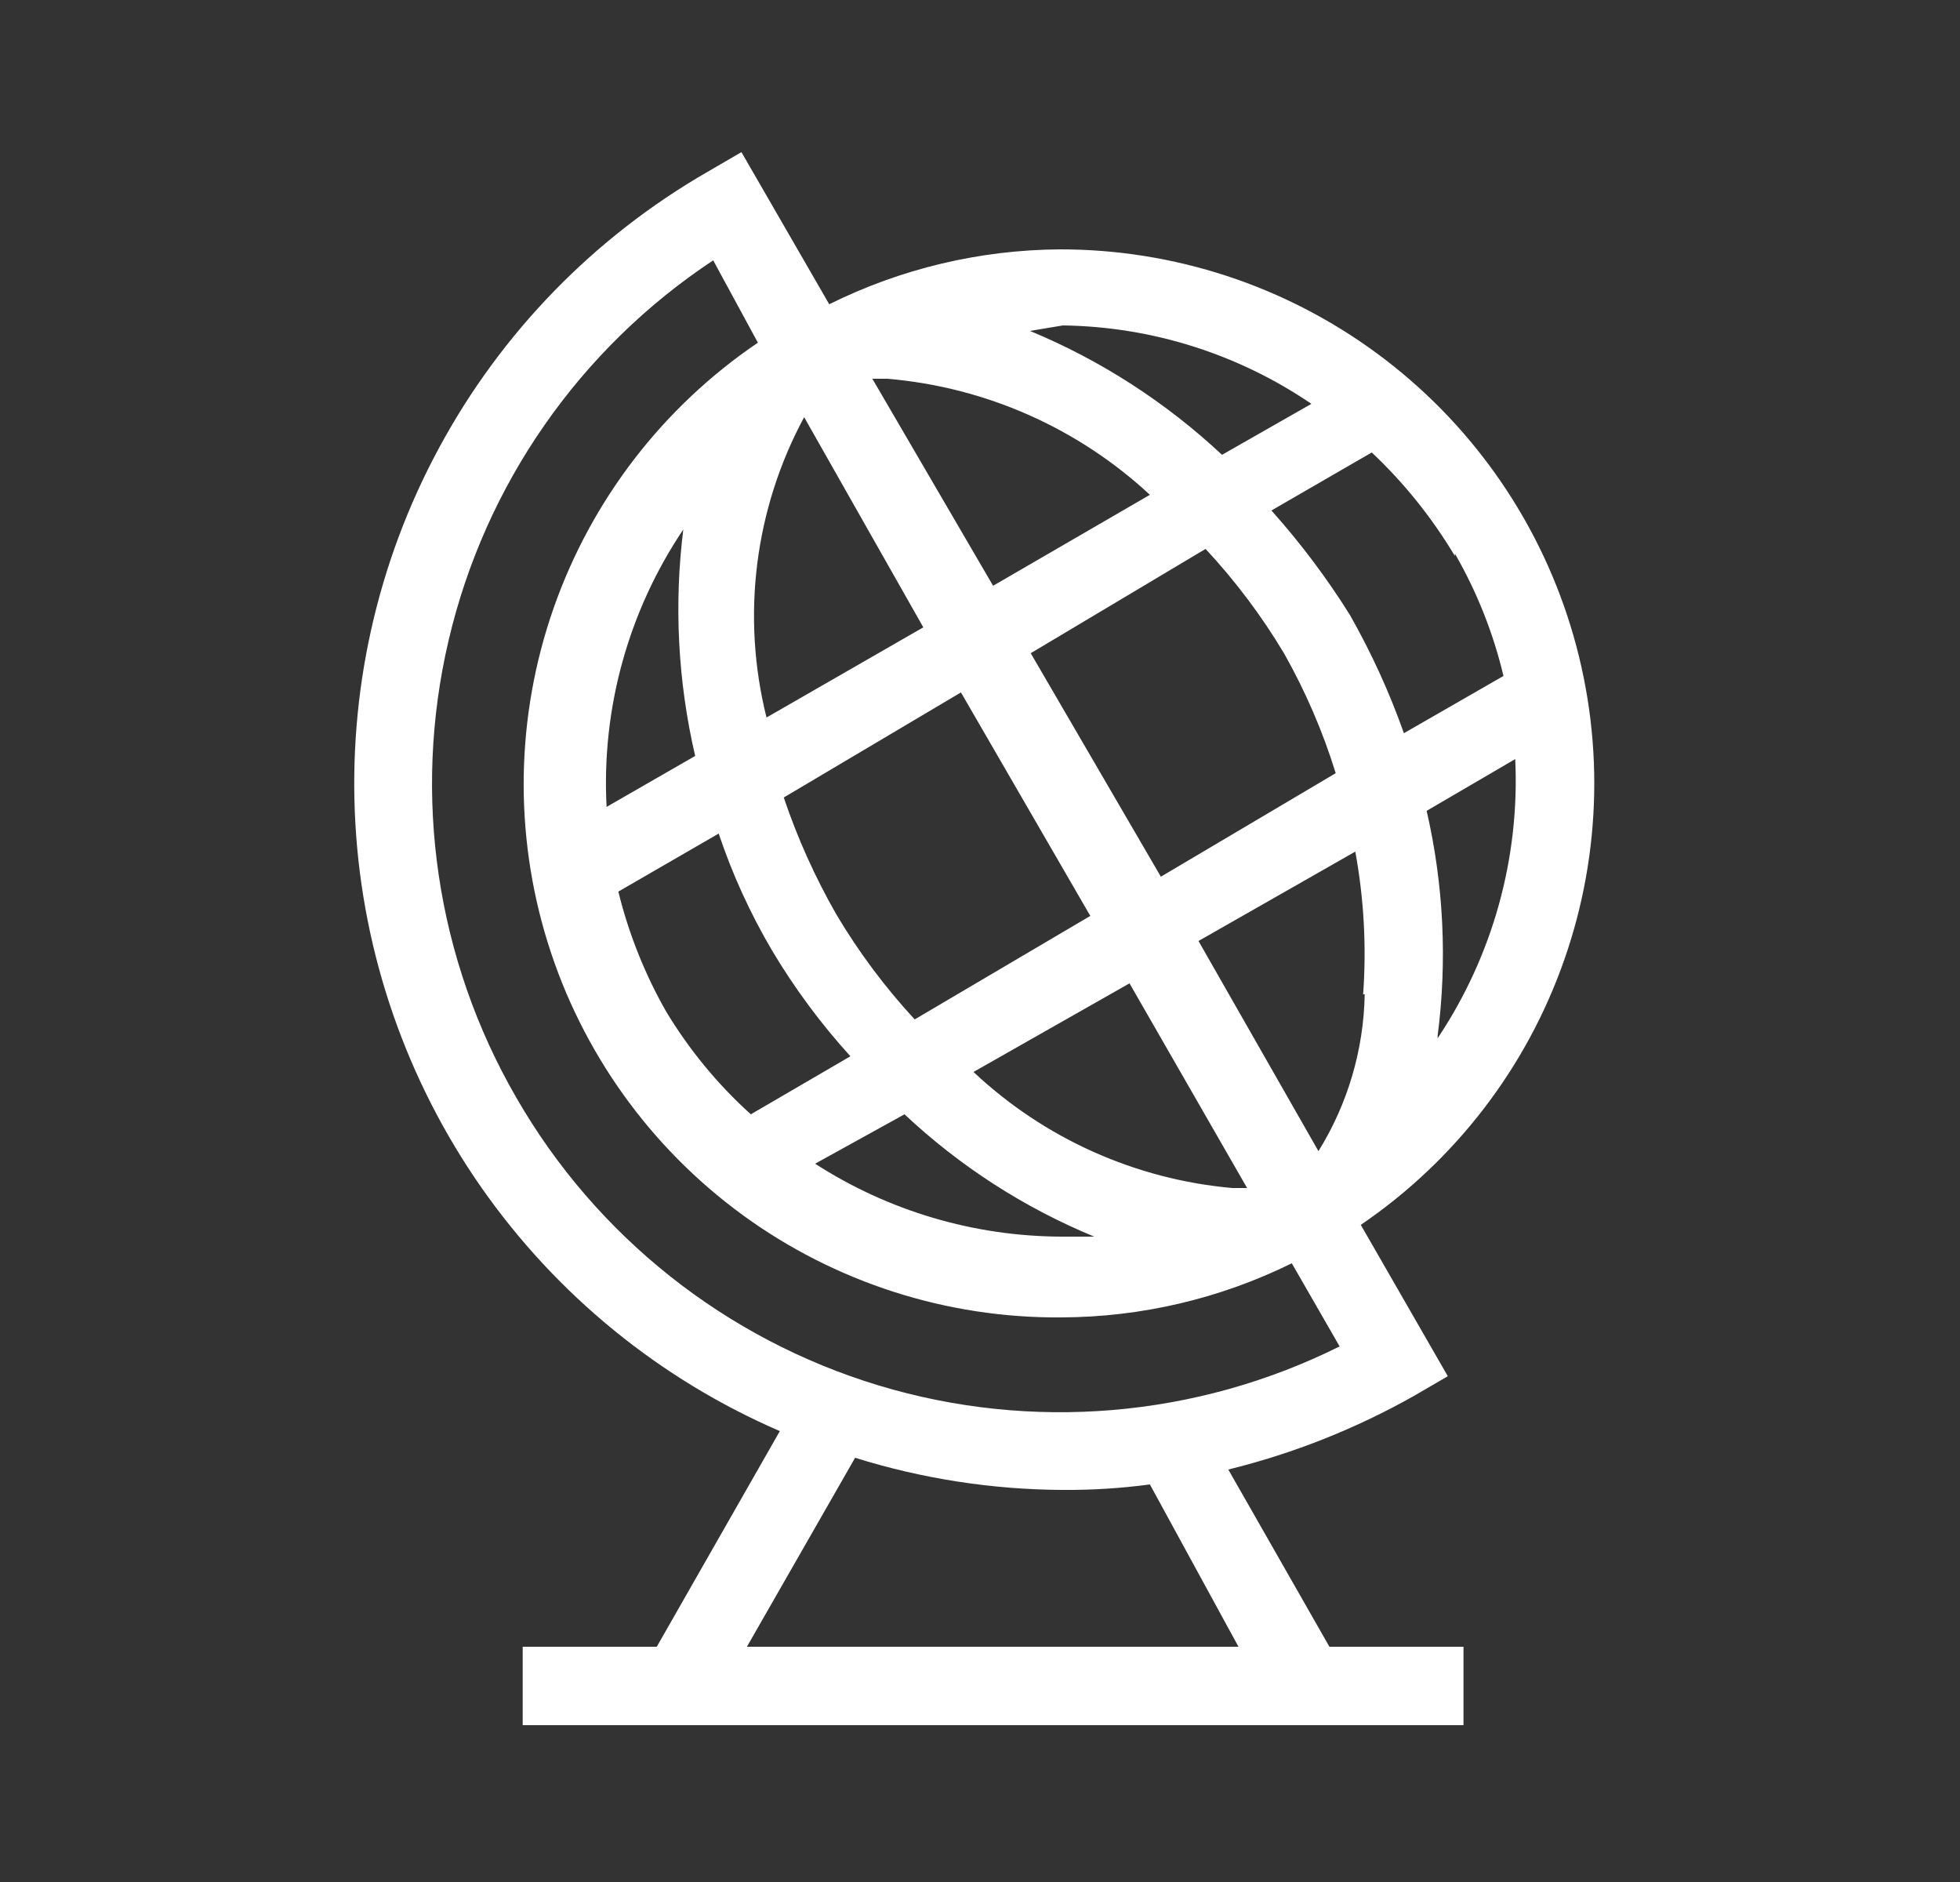 <svg width="25" height="24" viewBox="0 0 25 24" fill="none" xmlns="http://www.w3.org/2000/svg">
<rect x="0" y="0" width="25" height="24" fill="#333333" stroke="none"/>
<path d="M15.667 18.74C16.496 18.536 17.293 18.22 18.037 17.8L18.467 17.55L17.357 15.62C18.561 14.8 19.471 13.616 19.952 12.241C20.434 10.867 20.462 9.373 20.032 7.981C19.603 6.589 18.738 5.372 17.565 4.508C16.392 3.643 14.973 3.178 13.517 3.18C12.496 3.187 11.491 3.426 10.577 3.88L9.457 1.94L9.027 2.19C7.58 3.023 6.394 4.241 5.601 5.71C4.807 7.178 4.438 8.838 4.533 10.504C4.628 12.17 5.185 13.777 6.141 15.145C7.097 16.512 8.415 17.588 9.947 18.25L8.377 21H6.667V22H18.667V21H16.957L15.667 18.74ZM8.717 6.74C8.595 7.708 8.646 8.69 8.867 9.64L7.737 10.29C7.671 9.035 8.015 7.793 8.717 6.75V6.74ZM10.257 5.32L11.777 8L9.777 9.15C9.454 7.858 9.625 6.492 10.257 5.32ZM12.257 8.83L13.907 11.68L11.667 13C11.287 12.589 10.952 12.14 10.667 11.66C10.396 11.186 10.171 10.687 9.997 10.17L12.257 8.83ZM14.407 12.54L15.907 15.15H15.717C14.482 15.04 13.32 14.519 12.417 13.67L14.407 12.54ZM17.407 12.68C17.394 13.388 17.19 14.079 16.817 14.68L15.287 12L17.287 10.86C17.397 11.46 17.431 12.072 17.387 12.68H17.407ZM14.807 11.18L13.147 8.33L15.377 7C15.756 7.407 16.091 7.852 16.377 8.33C16.651 8.815 16.873 9.328 17.037 9.86L14.807 11.18ZM12.667 7.47L11.127 4.83H11.317C12.567 4.935 13.747 5.456 14.667 6.31L12.667 7.47ZM9.167 10.63C9.341 11.149 9.569 11.648 9.847 12.12C10.134 12.602 10.469 13.054 10.847 13.47L9.577 14.21C9.154 13.829 8.791 13.387 8.497 12.9C8.224 12.421 8.019 11.906 7.887 11.37L9.167 10.63ZM11.537 14.21C12.242 14.872 13.062 15.401 13.957 15.77H13.537C12.423 15.766 11.333 15.444 10.397 14.84L11.537 14.21ZM18.337 13.21C18.461 12.253 18.414 11.281 18.197 10.34L19.327 9.68C19.386 10.942 19.039 12.19 18.337 13.24V13.21ZM18.557 7.06C18.838 7.547 19.047 8.073 19.177 8.62L17.907 9.35C17.722 8.827 17.491 8.322 17.217 7.84C16.922 7.369 16.588 6.924 16.217 6.51L17.497 5.77C17.91 6.159 18.266 6.603 18.557 7.09V7.06ZM13.557 4.15C14.689 4.165 15.791 4.513 16.727 5.15L15.587 5.8C14.871 5.131 14.042 4.595 13.137 4.22L13.557 4.15ZM6.587 14C5.565 12.235 5.256 10.147 5.723 8.162C6.189 6.177 7.396 4.445 9.097 3.32L9.667 4.37C8.458 5.189 7.545 6.375 7.062 7.753C6.579 9.131 6.553 10.628 6.987 12.022C7.421 13.416 8.293 14.633 9.472 15.494C10.652 16.354 12.077 16.812 13.537 16.8C14.556 16.797 15.562 16.561 16.477 16.11L17.087 17.17C15.262 18.079 13.159 18.257 11.208 17.668C9.257 17.078 7.604 15.767 6.587 14ZM10.907 18.59C11.761 18.857 12.651 18.995 13.547 19C13.921 19.003 14.296 18.98 14.667 18.93L15.797 21H9.527L10.907 18.59Z" fill="white"/>
</svg>
